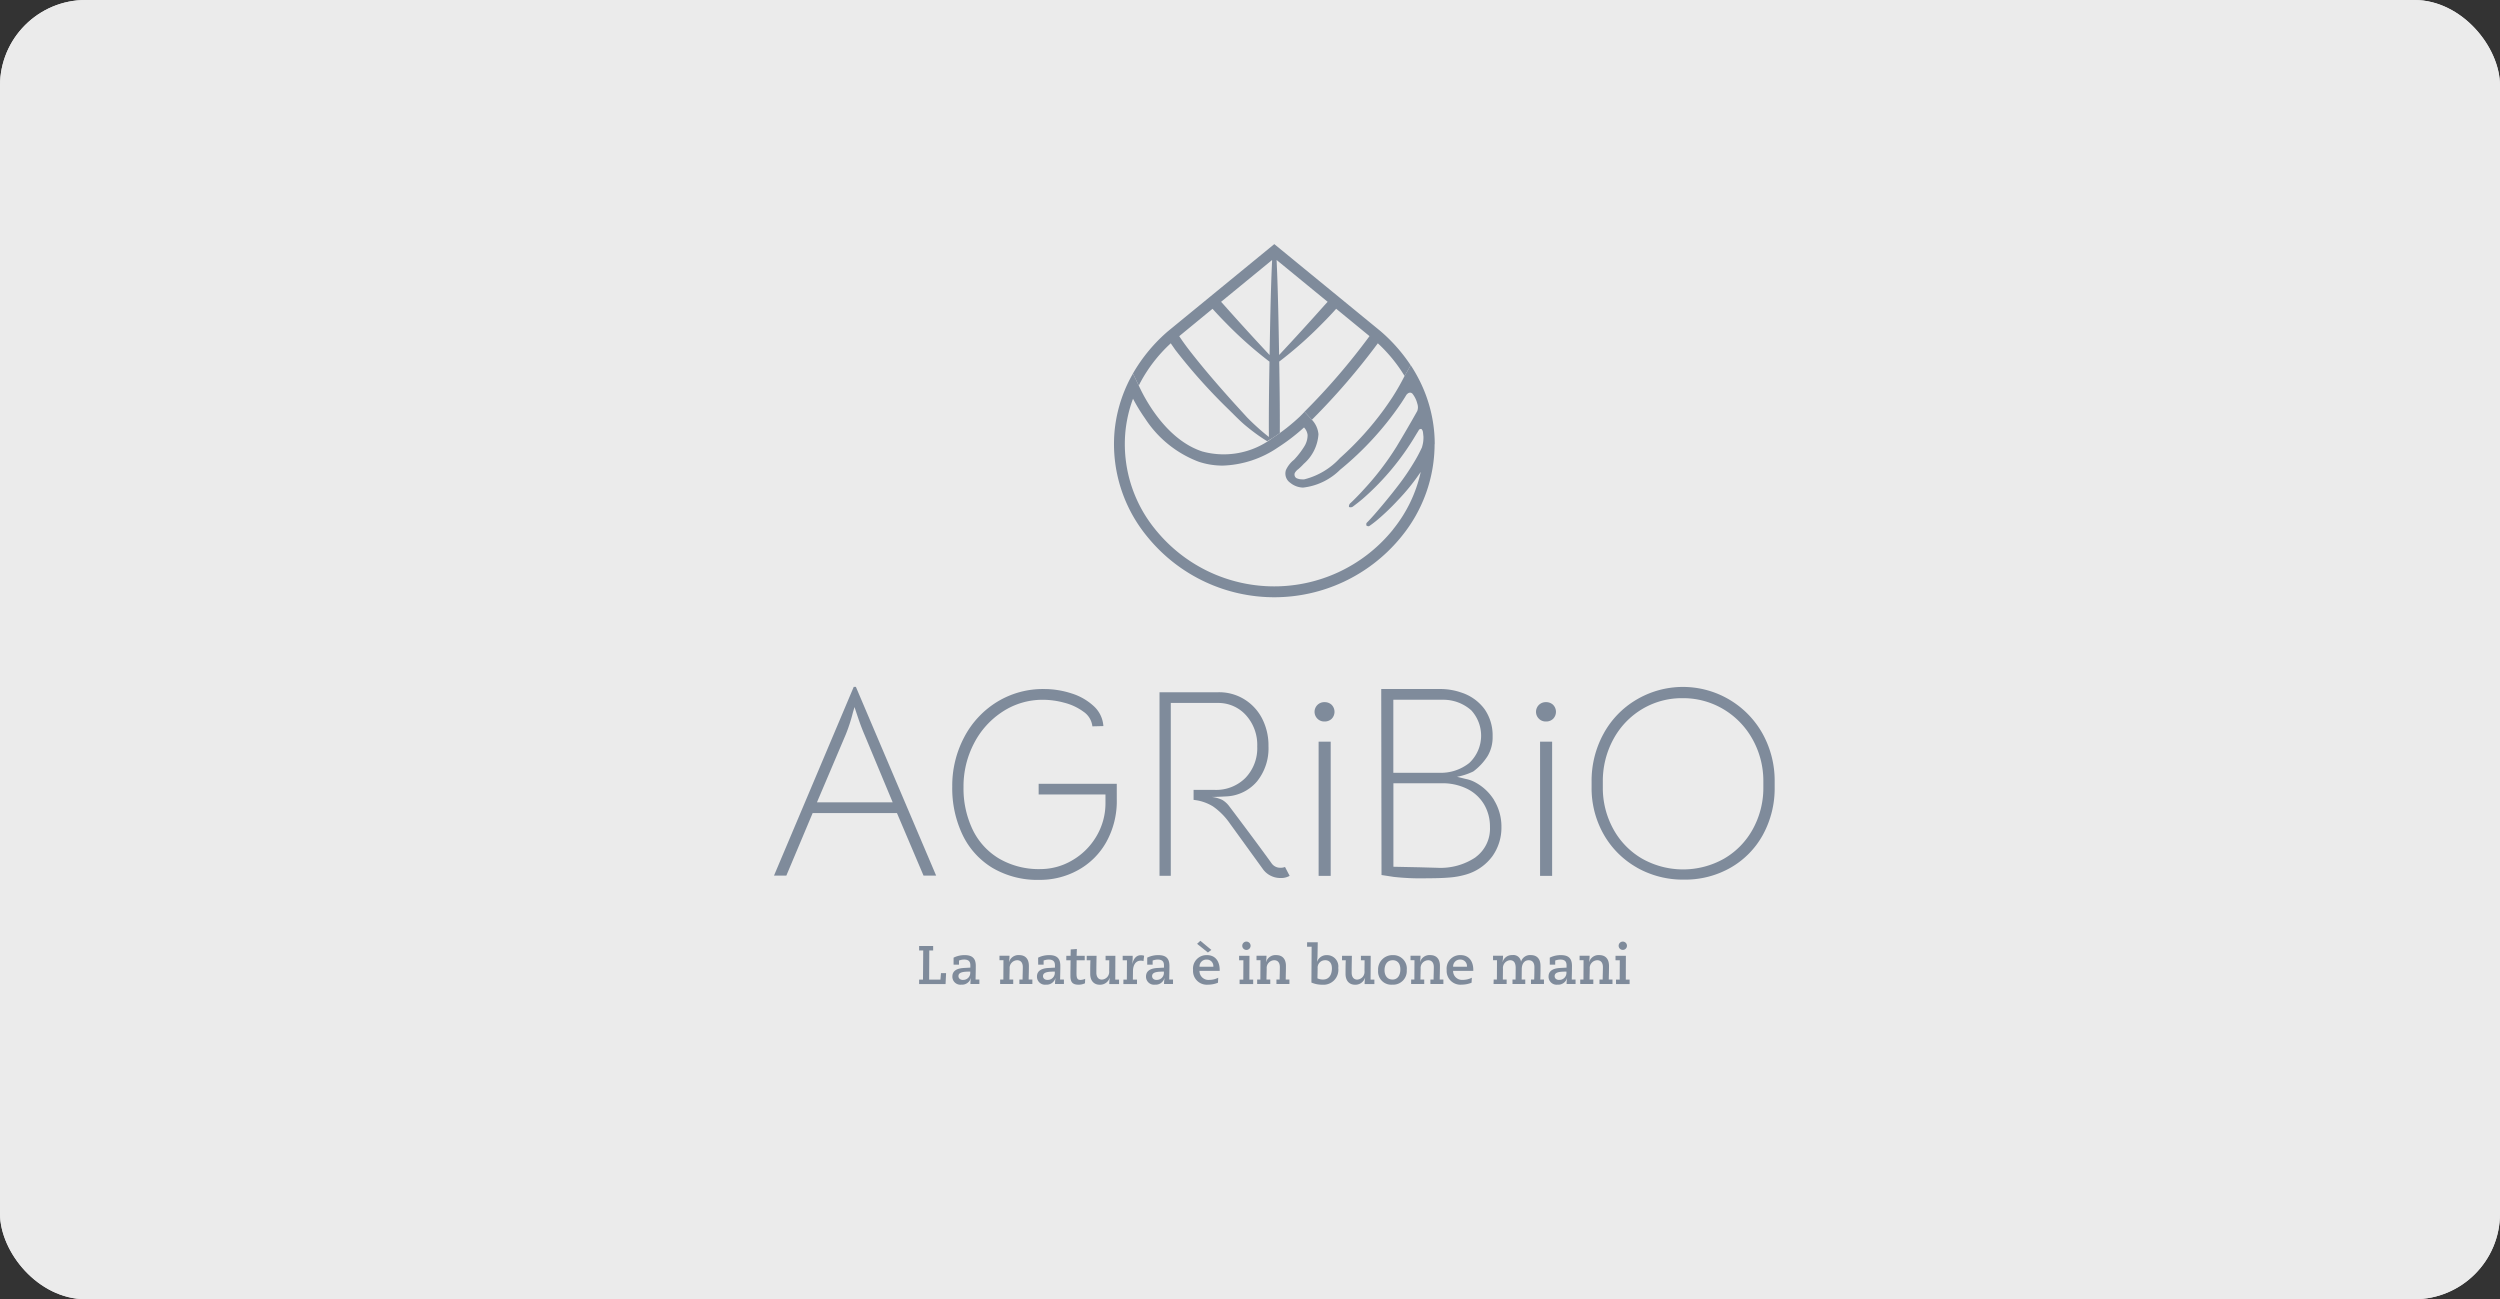 <svg height="90.941" viewBox="0 0 174.991 90.941" width="174.991" xmlns="http://www.w3.org/2000/svg"><rect x="0" y="0" width="174.991" height="90.941" fill="#333333" stroke="none"/><g fill="#fff" opacity=".9" stroke="#fff"><rect height="90.941" rx="6" stroke="none" width="174.991"/><rect fill="none" height="89.941" rx="5.5" width="173.991" x=".5" y=".5"/></g><g fill="#7f8b9b"><path d="m86.532 64h.151l5.617 13.208h-.883l-1.86-4.377h-5.9l-1.841 4.377h-.864zm.752 3.344q-.226-.525-.442-1.165t-.253-.769l-.113.375a11.487 11.487 0 0 1 -.507 1.56l-2.011 4.734h5.3z" transform="translate(-26.774 -15.92)"/><path d="m106.893 71.89a5.9 5.9 0 0 1 -.733 2.987 5.06 5.06 0 0 1 -1.973 1.963 5.5 5.5 0 0 1 -2.705.686 6.2 6.2 0 0 1 -3.288-.837 5.455 5.455 0 0 1 -2.094-2.311 7.557 7.557 0 0 1 -.724-3.372 7.252 7.252 0 0 1 .837-3.467 6.345 6.345 0 0 1 2.3-2.471 6.12 6.12 0 0 1 3.27-.9 6.2 6.2 0 0 1 1.954.31 4.045 4.045 0 0 1 1.55.893 2.062 2.062 0 0 1 .667 1.39l-.77.019a1.419 1.419 0 0 0 -.62-1.023 3.877 3.877 0 0 0 -1.344-.63 5.776 5.776 0 0 0 -1.474-.207 5.11 5.11 0 0 0 -2.838.827 5.8 5.8 0 0 0 -2.01 2.226 6.484 6.484 0 0 0 -.733 3.053 6.688 6.688 0 0 0 .635 2.974 4.761 4.761 0 0 0 1.86 2.039 5.516 5.516 0 0 0 2.893.732 4.376 4.376 0 0 0 2.2-.6 4.673 4.673 0 0 0 1.7-1.672 4.519 4.519 0 0 0 .648-2.386v-.564h-4.677v-.749h5.468z" transform="translate(-28.722 -15.938)"/><path d="m121.269 77.275a1.2 1.2 0 0 1 -.639.151 1.5 1.5 0 0 1 -1.259-.658l-2.271-3.137a4.769 4.769 0 0 0 -1.193-1.213 3.2 3.2 0 0 0 -1.362-.46v-.7h1.465a2.9 2.9 0 0 0 2.161-.835 3 3 0 0 0 .829-2.204 3.1 3.1 0 0 0 -.789-2.189 2.6 2.6 0 0 0 -1.992-.856h-3.27v12.1h-.789v-12.851h4.133a3.364 3.364 0 0 1 1.794.489 3.4 3.4 0 0 1 1.25 1.344 4.112 4.112 0 0 1 .45 1.945 3.682 3.682 0 0 1 -.808 2.47 2.988 2.988 0 0 1 -2.161 1.044c-.425.024-.757.037-1 .037a2.383 2.383 0 0 1 .732.206 1.714 1.714 0 0 1 .508.469q.6.791 1.5 2t1.428 1.944a.736.736 0 0 0 .62.338.788.788 0 0 0 .338-.056z" transform="translate(-30.998 -15.969)"/><path d="m124.837 66.4a.676.676 0 0 1 .488-1.165.692.692 0 0 1 .5.188.7.7 0 0 1 0 .977.692.692 0 0 1 -.5.188.66.66 0 0 1 -.488-.188m.074 1.6h.846v9.395h-.845z" transform="translate(-32.613 -16.086)"/><path d="m138.013 71.949a3.537 3.537 0 0 1 .516 1.878 3.445 3.445 0 0 1 -.629 2.039 3.488 3.488 0 0 1 -1.85 1.287 5.568 5.568 0 0 1 -1.119.207q-.629.056-1.606.056a17.217 17.217 0 0 1 -2.325-.095l-.865-.132-.019-12.269v-.751h4.077a4.462 4.462 0 0 1 1.522.245 3.27 3.27 0 0 1 1.633 1.165 3.211 3.211 0 0 1 .564 1.917 2.576 2.576 0 0 1 -.348 1.362 4.028 4.028 0 0 1 -1.005 1.081 4.553 4.553 0 0 1 -1.145.375q-.132-.037.62.15a2.327 2.327 0 0 1 .526.169 3.493 3.493 0 0 1 1.458 1.315m-7.056-7.028v5.112h3.213a3.189 3.189 0 0 0 2.105-.688 2.624 2.624 0 0 0 .14-3.681 2.941 2.941 0 0 0 -1.944-.743zm5.759 11.02a2.474 2.474 0 0 0 1.005-2.114 3.047 3.047 0 0 0 -.4-1.56 2.856 2.856 0 0 0 -1.174-1.1 3.921 3.921 0 0 0 -1.841-.4h-3.344v5.843l1.785.037 1.3.037a4.4 4.4 0 0 0 2.678-.743" transform="translate(-33.434 -15.94)"/><path d="m142.769 66.4a.676.676 0 0 1 .488-1.165.692.692 0 0 1 .5.188.7.7 0 0 1 0 .977.691.691 0 0 1 -.5.188.659.659 0 0 1 -.488-.188m.074 1.6h.845v9.395h-.845z" transform="translate(-35.044 -16.086)"/><path d="m150.309 76.505a6.153 6.153 0 0 1 -2.321-2.321 6.544 6.544 0 0 1 -.846-3.316v-.357a6.849 6.849 0 0 1 .837-3.373 6.2 6.2 0 0 1 2.293-2.377 6.384 6.384 0 0 1 8.839 2.377 6.79 6.79 0 0 1 .845 3.373v.357a6.764 6.764 0 0 1 -.817 3.335 5.943 5.943 0 0 1 -2.264 2.311 6.409 6.409 0 0 1 -3.269.837 6.511 6.511 0 0 1 -3.3-.845m6.105-.62a5.364 5.364 0 0 0 2.02-2.076 5.974 5.974 0 0 0 .733-2.94v-.357a5.991 5.991 0 0 0 -.752-2.979 5.6 5.6 0 0 0 -2.047-2.114 5.5 5.5 0 0 0 -2.857-.769 5.4 5.4 0 0 0 -2.837.769 5.5 5.5 0 0 0 -2.01 2.114 6.108 6.108 0 0 0 -.733 2.979v.357a5.964 5.964 0 0 0 .733 2.94 5.358 5.358 0 0 0 2.02 2.076 5.839 5.839 0 0 0 5.73 0" transform="translate(-35.736 -15.781)"/><path d="m92.7 87.328h.27l.016-2.039h-.286v-.312h.981v.312h-.27l-.011 2.039h.792l.037-.449h.358l-.037.761h-1.85z" transform="translate(-28.364 -18.761)"/><path d="m95.475 85.894a1.708 1.708 0 0 1 .783-.178c.586 0 .772.289.772.757 0 .32-.011.636-.015.954h.266v.312h-.628a2.6 2.6 0 0 1 .034-.411h-.007a.635.635 0 0 1 -.658.456.562.562 0 0 1 -.632-.566c0-.521.529-.59.853-.605l.406-.023v-.149c0-.244-.087-.415-.437-.415a1.03 1.03 0 0 0 -.357.069v.289h-.38zm.658 1.556a.492.492 0 0 0 .51-.5v-.08c-.442 0-.826.022-.826.316 0 .149.114.266.316.266" transform="translate(-28.728 -18.861)"/><path d="m99.252 87.42h.225l.007-1.354h-.278v-.312h.7a2.7 2.7 0 0 1 -.037.437h.008a.683.683 0 0 1 .7-.484c.465 0 .688.293.688.764 0 .316-.012.632-.016.948h.259v.313h-.908v-.312h.223c0-.289.016-.582.016-.872s-.13-.482-.4-.482a.544.544 0 0 0 -.521.6l-.016.753h.266v.312h-.916z" transform="translate(-29.246 -18.854)"/><path d="m102.318 85.894a1.708 1.708 0 0 1 .783-.178c.586 0 .772.289.772.757 0 .32-.011.636-.015.954h.266v.312h-.624a2.605 2.605 0 0 1 .034-.411h-.007a.635.635 0 0 1 -.659.456.562.562 0 0 1 -.631-.566c0-.521.529-.59.853-.605l.406-.022v-.149c0-.244-.087-.415-.437-.415a1.03 1.03 0 0 0 -.357.069v.289h-.38zm.658 1.556a.492.492 0 0 0 .51-.5v-.08c-.442 0-.826.022-.826.316 0 .149.114.266.316.266" transform="translate(-29.653 -18.861)"/><path d="m104.613 85.695h.3l.008-.445.43-.03-.016.476h.567v.312h-.568c0 .316-.008.628-.008.924 0 .361.08.453.277.453a.916.916 0 0 0 .331-.077l-.015.312a1.028 1.028 0 0 1 -.437.1c-.418 0-.582-.164-.582-.609 0-.255.007-.761.011-1.1h-.3z" transform="translate(-29.975 -18.794)"/><path d="m106.265 85.769h.688c-.007.392-.015.788-.015 1.183 0 .279.13.484.388.484a.541.541 0 0 0 .509-.6l.008-.753h-.259v-.312h.685l-.008 1.666h.266v.312h-.685a2.7 2.7 0 0 1 .037-.437h-.008a.707.707 0 0 1 -.693.484c-.422 0-.67-.293-.67-.757 0-.323 0-.639.016-.954h-.263z" transform="translate(-30.197 -18.868)"/><path d="m109.232 87.429h.24l.008-1.354h-.3v-.312h.7a4.889 4.889 0 0 1 -.023.548l.008.007c.076-.372.293-.593.577-.593a.773.773 0 0 1 .24.035l-.046.376a.533.533 0 0 0 -.195-.03c-.376 0-.536.357-.539.707l-.008.616h.289v.312h-.954z" transform="translate(-30.597 -18.862)"/><path d="m111.154 85.894a1.708 1.708 0 0 1 .783-.178c.586 0 .772.289.772.757 0 .32-.011.636-.015.954h.266v.312h-.628a2.6 2.6 0 0 1 .034-.411h-.007a.635.635 0 0 1 -.659.456.562.562 0 0 1 -.631-.566c0-.521.529-.59.853-.605l.406-.022v-.149c0-.244-.087-.415-.437-.415a1.03 1.03 0 0 0 -.357.069v.289h-.38zm.658 1.556a.492.492 0 0 0 .51-.5v-.08c-.442 0-.826.022-.826.316 0 .149.114.266.316.266" transform="translate(-30.853 -18.861)"/><path d="m116.623 87.492a1.886 1.886 0 0 1 -.7.137.963.963 0 0 1 -1.043-1.027.942.942 0 0 1 .97-1.042c.593 0 .894.433.894 1.045v.058h-1.415a.626.626 0 0 0 .677.631 1.4 1.4 0 0 0 .636-.152zm-1.461-2.723.228-.213.769.639-.24.182zm1.138 1.605v-.037a.453.453 0 0 0 -.468-.465.479.479 0 0 0 -.5.5z" transform="translate(-31.37 -18.705)"/><path d="m118.636 87.28h.259l.007-1.354h-.3v-.312h.725l-.008 1.666h.268v.312h-.95zm.479-2.659a.292.292 0 1 1 -.208.086.293.293 0 0 1 .208-.086" transform="translate(-31.869 -18.713)"/><path d="m120.059 87.42h.223l.008-1.354h-.277v-.312h.7a2.7 2.7 0 0 1 -.037.437h.009a.683.683 0 0 1 .7-.484c.463 0 .688.293.688.764 0 .316-.012.632-.015.948h.258v.313h-.908v-.312h.223c.005-.289.016-.582.016-.872s-.13-.482-.4-.482a.545.545 0 0 0 -.521.6l-.016.753h.266v.312h-.917z" transform="translate(-32.062 -18.854)"/><path d="m124.111 84.674h.746l-.016.939c0 .141-.019.279-.034.418h.007a.7.7 0 0 1 .678-.456.792.792 0 0 1 .8.9 1.043 1.043 0 0 1 -1.119 1.172 1.9 1.9 0 0 1 -.76-.152l.015-2.507h-.32zm1.253 1.259a.515.515 0 0 0 -.514.567l-.015.7a.861.861 0 0 0 .393.083c.449 0 .62-.372.62-.783 0-.346-.16-.571-.482-.571" transform="translate(-32.619 -18.72)"/><path d="m126.935 85.769h.688c-.007.392-.015.788-.015 1.183 0 .279.13.484.388.484a.541.541 0 0 0 .509-.6l.008-.753h-.258v-.312h.685l-.008 1.666h.266v.312h-.685a2.708 2.708 0 0 1 .037-.437h-.008a.707.707 0 0 1 -.693.484c-.422 0-.67-.293-.67-.757 0-.323 0-.639.016-.954h-.263z" transform="translate(-32.996 -18.868)"/><path d="m130.884 85.714a.943.943 0 0 1 .97 1.046.956.956 0 0 1 -1.019 1.023.92.92 0 0 1 -.986-.993 1.006 1.006 0 0 1 1.035-1.076m-.037 1.711c.388 0 .559-.323.559-.712 0-.444-.232-.642-.529-.642-.422 0-.578.353-.578.7 0 .33.163.651.548.651" transform="translate(-33.386 -18.859)"/><path d="m132.529 87.42h.225l.007-1.354h-.277v-.312h.7a2.711 2.711 0 0 1 -.037.437h.008a.683.683 0 0 1 .7-.484c.465 0 .688.293.688.764 0 .316-.012.632-.016.948h.258v.313h-.909v-.312h.223c0-.289.016-.582.016-.872s-.13-.482-.4-.482a.544.544 0 0 0 -.521.6l-.016.753h.266v.312h-.917z" transform="translate(-33.753 -18.854)"/><path d="m137.155 87.647a1.886 1.886 0 0 1 -.7.137.963.963 0 0 1 -1.043-1.027.942.942 0 0 1 .97-1.042c.593 0 .894.433.894 1.045v.058h-1.415a.627.627 0 0 0 .677.631 1.4 1.4 0 0 0 .636-.152zm-.323-1.118v-.037a.453.453 0 0 0 -.468-.465.479.479 0 0 0 -.5.5z" transform="translate(-34.15 -18.861)"/><path d="m139.21 87.416h.225l.007-1.354h-.277v-.312h.7a2.711 2.711 0 0 1 -.037.437h.008a.672.672 0 0 1 .677-.484.537.537 0 0 1 .609.449h.008a.656.656 0 0 1 .677-.449c.456 0 .681.293.681.764 0 .316 0 .632-.016.948h.259v.313h-.909v-.312h.223c.012-.289.016-.582.016-.872s-.13-.482-.4-.482c-.289 0-.476.232-.484.6l-.007.753h.251v.312h-.894v-.312h.216l.008-.795c0-.3-.076-.559-.4-.559a.544.544 0 0 0 -.491.6l-.008.753h.266v.312h-.917z" transform="translate(-34.658 -18.85)"/><path d="m143.746 85.894a1.708 1.708 0 0 1 .783-.178c.586 0 .772.289.772.757 0 .32-.011.636-.015.954h.266v.312h-.628a2.6 2.6 0 0 1 .034-.411h-.006a.635.635 0 0 1 -.658.456.562.562 0 0 1 -.632-.566c0-.521.529-.59.853-.605l.406-.022v-.149c0-.244-.087-.415-.437-.415a1.03 1.03 0 0 0 -.357.069v.289h-.38zm.658 1.556a.492.492 0 0 0 .51-.5v-.08c-.442 0-.826.022-.826.316 0 .149.114.266.316.266" transform="translate(-35.268 -18.861)"/><path d="m146.217 87.42h.225l.007-1.354h-.277v-.312h.7a2.708 2.708 0 0 1 -.037.437h.008a.683.683 0 0 1 .7-.484c.465 0 .688.293.688.764 0 .316-.012.632-.016.948h.259v.313h-.909v-.312h.223c0-.289.016-.582.016-.872s-.13-.482-.4-.482a.544.544 0 0 0 -.521.6l-.016.753h.266v.312h-.917z" transform="translate(-35.606 -18.854)"/><path d="m149.114 87.28h.259l.007-1.354h-.3v-.312h.725l-.005 1.666h.266v.312h-.95zm.479-2.659a.291.291 0 1 1 -.208.085.293.293 0 0 1 .208-.085" transform="translate(-36 -18.713)"/><path d="m110.491 37.917a10.371 10.371 0 0 1 2.168-2.816l.026.04c.05.074.239.344.287.415a39.235 39.235 0 0 0 3.728 4.168c.324.317.731.736 1.069 1.031.294.251.6.492.913.718.235.17.478.33.725.482.112-.064.223-.132.336-.2.182-.115.365-.24.549-.372.006-1.437-.009-2.9-.032-4.327 0-.223-.008-.449-.012-.675l.059-.043a27.713 27.713 0 0 0 2.887-2.553c.354-.354.707-.721 1.043-1.1l2.333 1.915a46.157 46.157 0 0 1 -4.552 5.294l.518.561a47.776 47.776 0 0 0 4.616-5.353 10.538 10.538 0 0 1 1.872 2.288c.046-.09.152-.26.152-.26l.277-.487a11.533 11.533 0 0 0 -2.139-2.415l-.342-.28-7.067-5.789-7.4 6.063-.007.005a11.373 11.373 0 0 0 -2.488 2.989l.412.846.071-.142m13.145-5.723-.212.233c-1.043 1.172-2.11 2.343-3.184 3.491-.036-2.129-.074-4.349-.166-6.431l-.009-.22zm-3.887-2.926c0 .108-.009.22-.009.22-.091 2.083-.13 4.3-.167 6.431-1.073-1.148-2.142-2.319-3.183-3.491l-.212-.233zm-4.17 3.416c.336.375.688.742 1.042 1.1a27.89 27.89 0 0 0 2.886 2.554l.059.043q-.005.34-.011.675c-.025 1.519-.04 3.074-.031 4.6-.2-.158-.4-.323-.594-.492-.315-.277-.641-.58-.93-.877l-.876-.96c-1.013-1.124-2.009-2.269-2.944-3.454-.323-.407-.647-.84-.932-1.274z" transform="translate(-30.709 -11.072)"/><path d="m130.946 43.489q0-.412-.035-.826a9.966 9.966 0 0 0 -1.1-3.77 10.439 10.439 0 0 0 -.544-.929l-.279.486s-.107.172-.152.263a16.5 16.5 0 0 1 -.858 1.5c-.169.257-.4.592-.579.84a21.514 21.514 0 0 1 -3.087 3.408 5.052 5.052 0 0 1 -2.518 1.495 1.365 1.365 0 0 1 -.158-.006.868.868 0 0 1 -.385-.093.3.3 0 0 1 -.1-.35.817.817 0 0 1 .232-.26 4.356 4.356 0 0 0 .4-.386 3 3 0 0 0 1.025-2.071 1.7 1.7 0 0 0 -.458-1.008l-.009-.009-.08-.088-.428-.463c-.183.188-.3.307-.327.334a13.645 13.645 0 0 1 -1.95 1.527 5.671 5.671 0 0 1 -4.876.917c-2.6-.845-4.1-3.84-4.447-4.61l-.411-.846c-.067.117-.132.235-.194.354a9.967 9.967 0 0 0 -1.1 3.77 10.192 10.192 0 0 0 2.27 7.262c.05.062.1.124.154.186a11.443 11.443 0 0 0 17.532 0l.153-.186a10.241 10.241 0 0 0 2.3-6.421v-.015m-2.9 5.958c-.047.058-.094.116-.143.173a10.681 10.681 0 0 1 -16.367 0c-.048-.057-.1-.115-.143-.173a9.431 9.431 0 0 1 -2.1-6.72 9.124 9.124 0 0 1 .544-2.424 12.324 12.324 0 0 0 .84 1.376 7.717 7.717 0 0 0 3.768 3.038 5.327 5.327 0 0 0 1.664.267 7.243 7.243 0 0 0 3.858-1.262 13.965 13.965 0 0 0 1.838-1.409.917.917 0 0 1 .251.523 1.478 1.478 0 0 1 -.215.78 5.756 5.756 0 0 1 -.739.962 1.94 1.94 0 0 0 -.563.72.786.786 0 0 0 .3.887 1.48 1.48 0 0 0 .9.338 4.377 4.377 0 0 0 2.595-1.251 21.863 21.863 0 0 0 4.269-4.658q.192-.289.372-.586c.1-.121.253-.22.411-.088a1.813 1.813 0 0 1 .35.71.744.744 0 0 1 -.006.517c-.468.837-.96 1.679-1.455 2.5a19.591 19.591 0 0 1 -2.266 2.966c-.24.266-.489.525-.744.777-.064.062-.128.124-.194.186a.3.3 0 0 0 -.117.284.288.288 0 0 0 .308-.056c.221-.164.438-.335.648-.512a18.3 18.3 0 0 0 3.744-4.509l.171-.276a.176.176 0 0 1 .176-.11c.051.008.122.117.134.257l.029.271a2.157 2.157 0 0 1 -.074.654.155.155 0 0 0 -.015.076 10.046 10.046 0 0 1 -.621 1.16 16.1 16.1 0 0 1 -1.009 1.479c-.545.715-1.137 1.435-1.728 2.112-.163.183-.326.367-.5.539-.06.06-.061.1-.041.22.108.056.159.057.23.008.208-.146.409-.3.6-.466a15.623 15.623 0 0 0 1.342-1.29 14.678 14.678 0 0 0 1.628-2.014 9.651 9.651 0 0 1 -1.929 4.016" transform="translate(-30.52 -12.398)"/></g></svg>